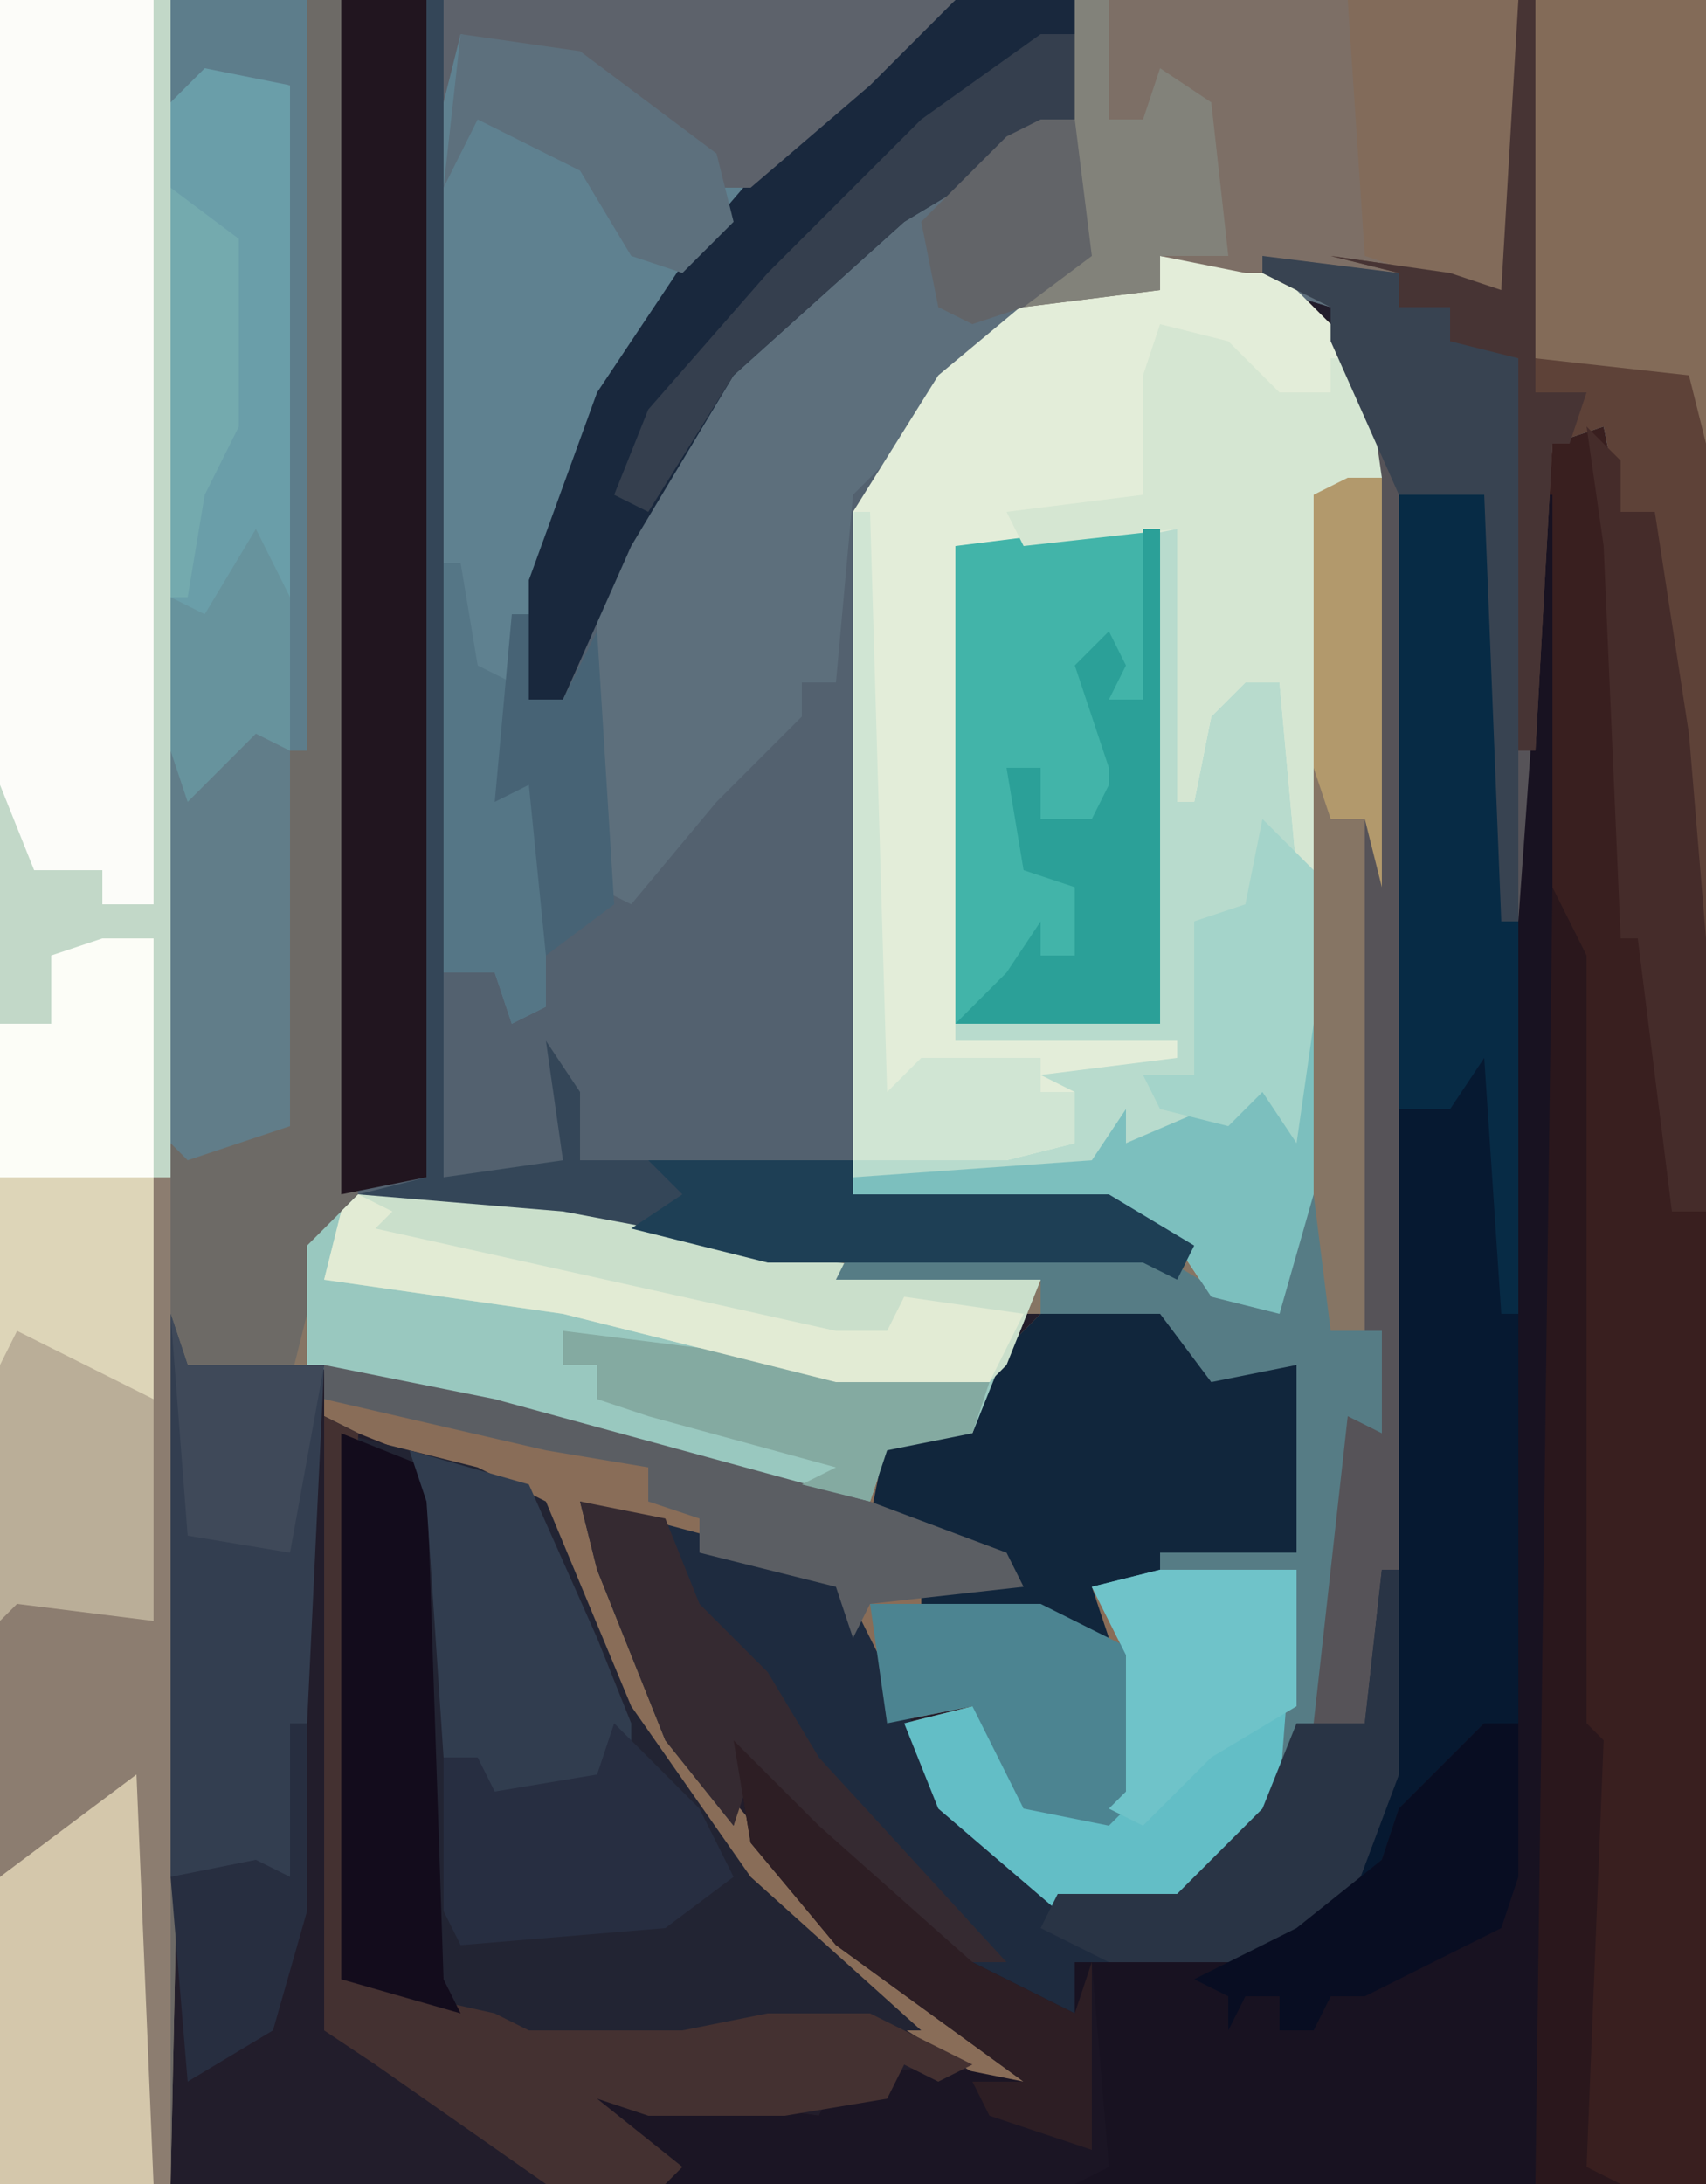 <?xml version="1.0" encoding="UTF-8"?>
<svg version="1.1" xmlns="http://www.w3.org/2000/svg" width="100" height="128">
<path d="M0,0 L100,0 L100,128 L0,128 Z " fill="#221D2B" transform="translate(0,0)"/>
<path d="M0,0 L20,0 L20,70 L33,71 L45,73 L67,73 L66,72 L65,71 L50,70 L50,30 L55,22 L61,17 L68,17 L68,15 L75,16 L80,21 L81,24 L81,84 L79,83 L77,101 L74,108 L69,112 L62,112 L55,106 L53,101 L57,100 L58,98 L60,106 L65,106 L66,105 L66,97 L64,93 L68,93 L68,91 L76,91 L76,80 L71,81 L68,77 L60,77 L58,82 L57,84 L52,85 L51,88 L45,87 L18,80 L16,81 L11,80 L10,128 L0,128 Z " fill="#867564" transform="translate(0,0)"/>
<path d="M0,0 L80,0 L80,55 L79,55 L77,30 L75,30 L74,25 L71,26 L69,54 L68,54 L67,29 L62,29 L62,92 L61,102 L57,101 L57,90 L58,83 L60,82 L60,24 L58,18 L48,15 L48,17 L39,19 L33,26 L31,30 L30,70 L45,70 L50,73 L49,75 L47,74 L25,74 L0,70 Z " fill="#53616F" transform="translate(20,0)"/>
<path d="M0,0 L20,0 L21,71 L19,73 L17,81 L11,80 L10,128 L0,128 Z " fill="#6D6A66" transform="translate(0,0)"/>
<path d="M0,0 L4,1 L5,6 L7,6 L9,19 L10,31 L10,104 L-51,104 L-55,100 L-58,97 L-49,99 L-42,100 L-41,98 L-35,97 L-30,98 L-41,90 L-46,84 L-47,78 L-42,83 L-33,91 L-27,94 L-27,91 L-15,90 L-9,85 L-8,82 L-3,77 L-1,77 L-1,20 Z " fill="#391F1F" transform="translate(90,24)"/>
<path d="M0,0 L37,0 L37,55 L36,55 L34,30 L32,30 L31,25 L28,26 L26,54 L25,54 L24,29 L19,29 L19,92 L18,102 L14,101 L14,90 L15,83 L17,82 L17,24 L15,18 L5,15 L5,17 L-4,19 L-10,26 L-13,29 L-14,40 L-16,40 L-16,42 L-21,47 L-26,53 L-28,52 L-28,35 L-23,25 L-14,15 L-4,8 L0,7 Z " fill="#5D6F7C" transform="translate(63,0)"/>
<path d="M0,0 L1,0 L2,26 L2,73 L-3,78 L-5,78 L-6,82 L-12,87 L-24,87 L-24,90 L-28,89 L-37,82 L-43,75 L-44,79 L-48,74 L-52,64 L-53,60 L-38,64 L-31,78 L-25,83 L-18,83 L-13,78 L-11,73 L-7,73 L-6,64 L-5,1 Z " fill="#061931" transform="translate(87,28)"/>
<path d="M0,0 L10,0 L10,69 L9,95 L0,95 Z " fill="#C2D8C8" transform="translate(0,0)"/>
<path d="M0,0 L1,0 L1,84 L0,99 L-51,99 L-55,95 L-58,92 L-49,94 L-42,95 L-41,93 L-35,92 L-30,93 L-41,85 L-46,79 L-47,73 L-42,78 L-33,86 L-27,89 L-27,86 L-15,85 L-9,80 L-8,77 L-3,72 L-1,72 L-1,15 Z " fill="#181221" transform="translate(90,29)"/>
<path d="M0,0 L5,0 L6,10 L11,7 L12,9 L13,20 L13,39 L11,46 L7,45 L5,42 L1,40 L-14,39 L-14,37 L-1,36 L-1,33 L-3,33 L-4,35 L-3,31 L-8,30 L-8,1 Z " fill="#B8DBCD" transform="translate(64,31)"/>
<path d="M0,0 L7,1 L12,6 L13,13 L9,14 L9,36 L8,36 L7,25 L5,25 L3,27 L2,32 L1,32 L1,16 L-4,17 L-12,17 L-12,46 L1,46 L1,47 L-7,48 L-5,49 L-5,52 L-9,53 L-18,53 L-18,15 L-13,7 L-7,2 L0,2 Z " fill="#E3EDD9" transform="translate(68,15)"/>
<path d="M0,0 L6,0 L9,4 L11,3 L14,4 L14,15 L6,15 L6,17 L2,17 L5,21 L5,29 L3,31 L-2,30 L-5,24 L-10,25 L-13,17 L-27,13 L-22,26 L-11,39 L1,47 L-1,48 L-12,41 L-21,32 L-29,18 L-31,12 L-41,8 L-43,7 L-43,4 L-33,6 L-11,12 L-10,8 L-5,8 L-3,3 Z " fill="#896D58" transform="translate(62,76)"/>
<path d="M0,0 L11,0 L11,55 L10,55 L8,30 L6,30 L5,25 L2,26 L0,54 L-1,54 L-2,29 L-7,29 L-7,92 L-8,102 L-12,101 L-12,90 L-11,83 L-9,82 L-9,24 L-11,18 L-15,16 L-15,15 L-6,15 L-1,17 Z " fill="#565358" transform="translate(89,0)"/>
<path d="M0,0 L8,2 L12,4 L17,16 L24,26 L34,35 L31,35 L22,35 L20,36 L11,36 L0,32 Z " fill="#222433" transform="translate(20,84)"/>
<path d="M0,0 L30,0 L25,5 L18,11 L11,21 L7,30 L5,36 L4,46 L6,45 L6,59 L4,60 L3,57 L0,57 Z " fill="#5F8190" transform="translate(26,0)"/>
<path d="M0,0 L12,1 L28,4 L40,5 L38,10 L36,14 L31,15 L30,18 L24,17 L-3,10 L-3,3 Z " fill="#99C8BF" transform="translate(21,70)"/>
<path d="M0,0 L9,0 L9,53 L6,53 L6,51 L2,51 L0,46 Z " fill="#FCFCF9" transform="translate(0,0)"/>
<path d="M0,0 L15,4 L22,18 L28,23 L35,23 L40,18 L42,13 L46,13 L47,4 L48,4 L48,16 L45,24 L41,27 L29,27 L29,30 L25,29 L16,22 L10,15 L9,19 L5,14 L1,4 Z " fill="#1E2B3F" transform="translate(34,88)"/>
<path d="M0,0 L26,0 L26,18 L20,16 L10,16 L5,15 L5,17 L-3,18 L-4,16 L0,14 Z " fill="#7D6F66" transform="translate(63,0)"/>
<path d="M0,0 L5,0 L5,69 L0,70 Z " fill="#21151F" transform="translate(20,0)"/>
<path d="M0,0 L4,0 L4,29 L-8,29 L-8,1 Z " fill="#42B4A9" transform="translate(64,31)"/>
<path d="M0,0 L7,0 L7,7 L-3,13 L-13,22 L-19,32 L-23,41 L-25,41 L-25,34 L-21,23 L-15,14 L-9,7 Z " fill="#19283D" transform="translate(56,0)"/>
<path d="M0,0 L6,0 L9,4 L11,3 L14,4 L14,15 L6,15 L6,17 L2,17 L3,20 L-8,18 L-8,17 L-3,16 L-11,13 L-10,8 L-5,8 L-3,3 Z " fill="#11263C" transform="translate(62,76)"/>
<path d="M0,0 L6,2 L6,41 L4,40 L0,44 L-1,41 L-1,3 Z " fill="#6A9EA9" transform="translate(11,3)"/>
<path d="M0,0 L1,0 L1,69 L8,68 L7,61 L9,64 L9,68 L25,68 L25,70 L40,70 L45,73 L44,75 L42,74 L20,74 L-4,70 L0,69 Z " fill="#344658" transform="translate(25,0)"/>
<path d="M0,0 L8,0 L8,8 L6,16 L1,20 L-6,20 L-13,14 L-15,9 L-11,8 L-10,6 L-8,14 L-3,14 L-2,13 L-2,5 L-4,1 Z " fill="#63BEC6" transform="translate(68,92)"/>
<path d="M0,0 L5,5 L14,13 L20,16 L21,13 L22,25 L20,26 L-4,26 L-8,22 L-11,19 L-2,21 L5,22 L6,20 L12,19 L17,20 L6,12 L1,6 Z " fill="#1B1524" transform="translate(43,102)"/>
<path d="M0,0 L1,3 L6,3 L9,3 L8,24 L7,33 L1,34 L0,33 Z " fill="#333E50" transform="translate(10,77)"/>
<path d="M0,0 L1,0 L2,26 L2,49 L1,49 L0,34 L-2,37 L-5,37 L-5,1 Z " fill="#072B45" transform="translate(87,28)"/>
<path d="M0,0 L4,1 L7,4 L10,4 L10,2 L12,2 L13,9 L9,10 L9,32 L8,32 L7,21 L5,21 L3,23 L2,28 L1,28 L1,12 L-8,13 L-9,11 L-1,10 L-1,3 Z " fill="#D5E6D2" transform="translate(68,19)"/>
<path d="M0,0 L9,0 L9,26 L0,26 Z " fill="#BAAE98" transform="translate(0,69)"/>
<path d="M0,0 L12,1 L28,4 L40,5 L38,10 L37,11 L28,11 L12,7 L-2,5 L-1,1 Z " fill="#CADFCB" transform="translate(21,70)"/>
<path d="M0,0 L10,0 L10,26 L7,23 L0,21 Z " fill="#836B58" transform="translate(90,0)"/>
<path d="M0,0 L2,1 L1,33 L10,35 L12,36 L21,36 L26,35 L32,35 L38,38 L36,39 L34,38 L33,40 L27,41 L19,41 L16,40 L21,44 L20,45 L13,45 L3,38 L0,36 Z " fill="#443131" transform="translate(19,83)"/>
<path d="M0,0 L1,0 L1,25 L-8,25 L-8,7 Z " fill="#D4C7AB" transform="translate(8,103)"/>
<path d="M0,0 L1,0 L1,59 L0,59 L-1,35 L-9,41 L-9,26 L-8,25 L0,26 Z " fill="#8C7D70" transform="translate(9,69)"/>
<path d="M0,0 L1,0 L1,21 L10,22 L11,26 L11,55 L10,55 L8,30 L6,30 L5,25 L2,26 L1,44 L0,44 L0,21 L-4,20 L-4,18 L-7,18 L-7,16 L-11,15 L-4,16 L-1,17 Z " fill="#5E4238" transform="translate(89,0)"/>
<path d="M0,0 L5,2 L6,32 L7,34 L0,32 Z " fill="#130C1C" transform="translate(20,84)"/>
<path d="M0,0 L30,0 L25,5 L18,11 L16,11 L11,6 L5,3 L1,2 L0,6 Z " fill="#5D626B" transform="translate(26,0)"/>
<path d="M0,0 L2,3 L2,25 L-4,27 L-5,26 L-5,3 L-3,5 Z " fill="#617D89" transform="translate(15,41)"/>
<path d="M0,0 L7,2 L11,11 L13,16 L13,19 L8,21 L4,20 L4,18 L2,18 L1,3 Z " fill="#313D4F" transform="translate(24,85)"/>
<path d="M0,0 L10,0 L10,18 L1,15 Z " fill="#826B5A" transform="translate(79,0)"/>
<path d="M0,0 L1,0 L2,8 L5,8 L5,14 L3,13 L1,31 L-1,35 L0,22 L-8,22 L-8,21 L0,21 L0,10 L-5,11 L-8,7 L-15,7 L-15,5 L-27,5 L-26,3 L-9,3 L-4,6 L-1,6 Z " fill="#567C85" transform="translate(76,70)"/>
<path d="M0,0 L2,4 L2,49 L3,50 L2,75 L4,76 L-1,76 Z " fill="#2A171C" transform="translate(91,52)"/>
<path d="M0,0 L5,5 L7,9 L3,12 L-9,13 L-10,11 L-10,2 L-8,2 L-7,4 L-1,3 Z " fill="#272E41" transform="translate(36,101)"/>
<path d="M0,0 L1,0 L1,29 L-11,29 L-8,26 L-6,23 L-6,25 L-4,25 L-4,21 L-7,20 L-8,14 L-6,14 L-6,17 L-3,17 L-2,15 L-2,14 L-4,8 L-2,6 L-1,8 L-2,10 L0,10 Z " fill="#2BA098" transform="translate(67,31)"/>
<path d="M0,0 L10,0 L16,3 L16,11 L14,13 L9,12 L6,6 L1,7 Z " fill="#4C8491" transform="translate(51,94)"/>
<path d="M0,0 L2,2 L2,5 L4,5 L6,18 L7,30 L7,46 L5,46 L3,30 L2,30 L1,7 Z " fill="#452C2A" transform="translate(93,25)"/>
<path d="M0,0 L1,0 L1,12 L-2,20 L-6,23 L-16,23 L-20,21 L-19,19 L-12,19 L-7,14 L-5,9 L-1,9 Z " fill="#293445" transform="translate(81,92)"/>
<path d="M0,0 L8,1 L8,3 L11,3 L12,5 L15,6 L15,39 L14,39 L13,14 L8,14 L4,5 L4,3 L0,1 Z " fill="#384351" transform="translate(74,15)"/>
<path d="M0,0 L1,0 L1,10 L-1,17 L-5,16 L-7,13 L-11,11 L-26,10 L-26,9 L-12,8 L-10,5 L-10,7 L-3,4 L-1,3 Z " fill="#7CBFBE" transform="translate(76,60)"/>
<path d="M0,0 L2,0 L2,9 L1,12 L-7,16 L-9,16 L-10,18 L-12,18 L-12,16 L-14,16 L-15,18 L-15,16 L-17,15 L-11,12 L-6,8 L-5,5 Z " fill="#080D22" transform="translate(87,101)"/>
<path d="M0,0 L5,1 L7,6 L11,10 L14,15 L25,27 L22,27 L12,18 L10,16 L9,19 L5,14 L1,4 Z " fill="#352A31" transform="translate(34,88)"/>
<path d="M0,0 L12,0 L12,2 L27,2 L32,5 L31,7 L29,6 L7,6 L-1,4 L2,2 Z " fill="#1E3F55" transform="translate(38,68)"/>
<path d="M0,0 L10,2 L32,8 L40,11 L41,13 L32,14 L31,16 L30,13 L22,11 L22,9 L19,8 L19,6 L13,5 L0,2 Z " fill="#5B5E63" transform="translate(19,80)"/>
<path d="M0,0 L5,5 L14,13 L20,16 L21,13 L21,24 L15,22 L14,20 L17,20 L6,12 L1,6 Z " fill="#2D1E24" transform="translate(43,102)"/>
<path d="M0,0 L3,0 L3,14 L-6,14 L-6,5 L-3,5 L-3,1 Z " fill="#FCFDF7" transform="translate(6,55)"/>
<path d="M0,0 L8,0 L8,8 L3,11 L-1,15 L-3,14 L-2,13 L-2,5 L-4,1 Z " fill="#6FC3C9" transform="translate(68,92)"/>
<path d="M0,0 L2,0 L2,5 L-8,11 L-18,20 L-23,28 L-25,27 L-23,22 L-16,14 L-7,5 Z " fill="#353F4E" transform="translate(61,2)"/>
<path d="M0,0 L7,1 L15,7 L16,11 L13,14 L10,13 L7,8 L1,5 L-1,9 Z " fill="#5D707D" transform="translate(27,2)"/>
<path d="M0,0 L16,2 L25,3 L24,6 L19,7 L18,10 L14,9 L16,8 L5,5 L2,4 L2,2 L0,2 Z " fill="#84AAA1" transform="translate(33,78)"/>
<path d="M0,0 L2,1 L1,2 L28,8 L31,8 L32,6 L39,7 L37,11 L28,11 L12,7 L-2,5 L-1,1 Z " fill="#E2EBD4" transform="translate(21,70)"/>
<path d="M0,0 L1,0 L2,6 L4,7 L4,13 L6,12 L6,26 L4,27 L3,24 L0,24 Z " fill="#557686" transform="translate(26,33)"/>
<path d="M0,0 L2,0 L2,7 L4,7 L5,4 L8,6 L9,15 L5,15 L5,17 L-3,18 L-4,16 L0,14 Z " fill="#82827A" transform="translate(63,0)"/>
<path d="M0,0 L9,0 L9,13 L1,9 L0,11 Z " fill="#DDD5B8" transform="translate(0,69)"/>
<path d="M0,0 L1,0 L2,34 L4,32 L11,32 L11,34 L13,34 L13,37 L9,38 L0,38 Z " fill="#D0E5D3" transform="translate(50,30)"/>
<path d="M0,0 L3,3 L3,12 L2,19 L0,16 L-2,18 L-6,17 L-7,15 L-4,15 L-4,6 L-1,5 Z " fill="#A4D4CA" transform="translate(74,48)"/>
<path d="M0,0 L2,0 L2,24 L1,20 L-1,20 L-2,17 L-2,1 Z " fill="#B2996C" transform="translate(79,28)"/>
<path d="M0,0 L1,0 L1,11 L-1,18 L-6,21 L-7,9 L-2,8 L0,9 Z " fill="#272E40" transform="translate(17,101)"/>
<path d="M0,0 L8,0 L8,44 L7,44 L7,5 L2,4 L0,6 Z " fill="#5D7D8B" transform="translate(10,0)"/>
<path d="M0,0 L1,0 L1,23 L4,23 L3,26 L2,26 L1,44 L0,44 L0,21 L-4,20 L-4,18 L-7,18 L-7,16 L-11,15 L-4,16 L-1,17 Z " fill="#473434" transform="translate(89,0)"/>
<path d="M0,0 L1,3 L6,3 L9,3 L7,14 L1,13 Z " fill="#3F4959" transform="translate(10,77)"/>
<path d="M0,0 L2,0 L3,8 L-1,11 L-4,12 L-6,11 L-7,6 L-2,1 Z " fill="#626468" transform="translate(61,7)"/>
<path d="M0,0 L2,4 L2,13 L0,12 L-4,16 L-5,13 L-5,4 L-3,5 Z " fill="#67939D" transform="translate(15,31)"/>
<path d="M0,0 L1,0 L1,5 L3,5 L5,1 L6,17 L2,20 L1,10 L-1,11 Z " fill="#476375" transform="translate(30,36)"/>
<path d="M0,0 L4,3 L4,14 L2,18 L1,24 L0,24 Z " fill="#74AAAE" transform="translate(10,11)"/>
</svg>

